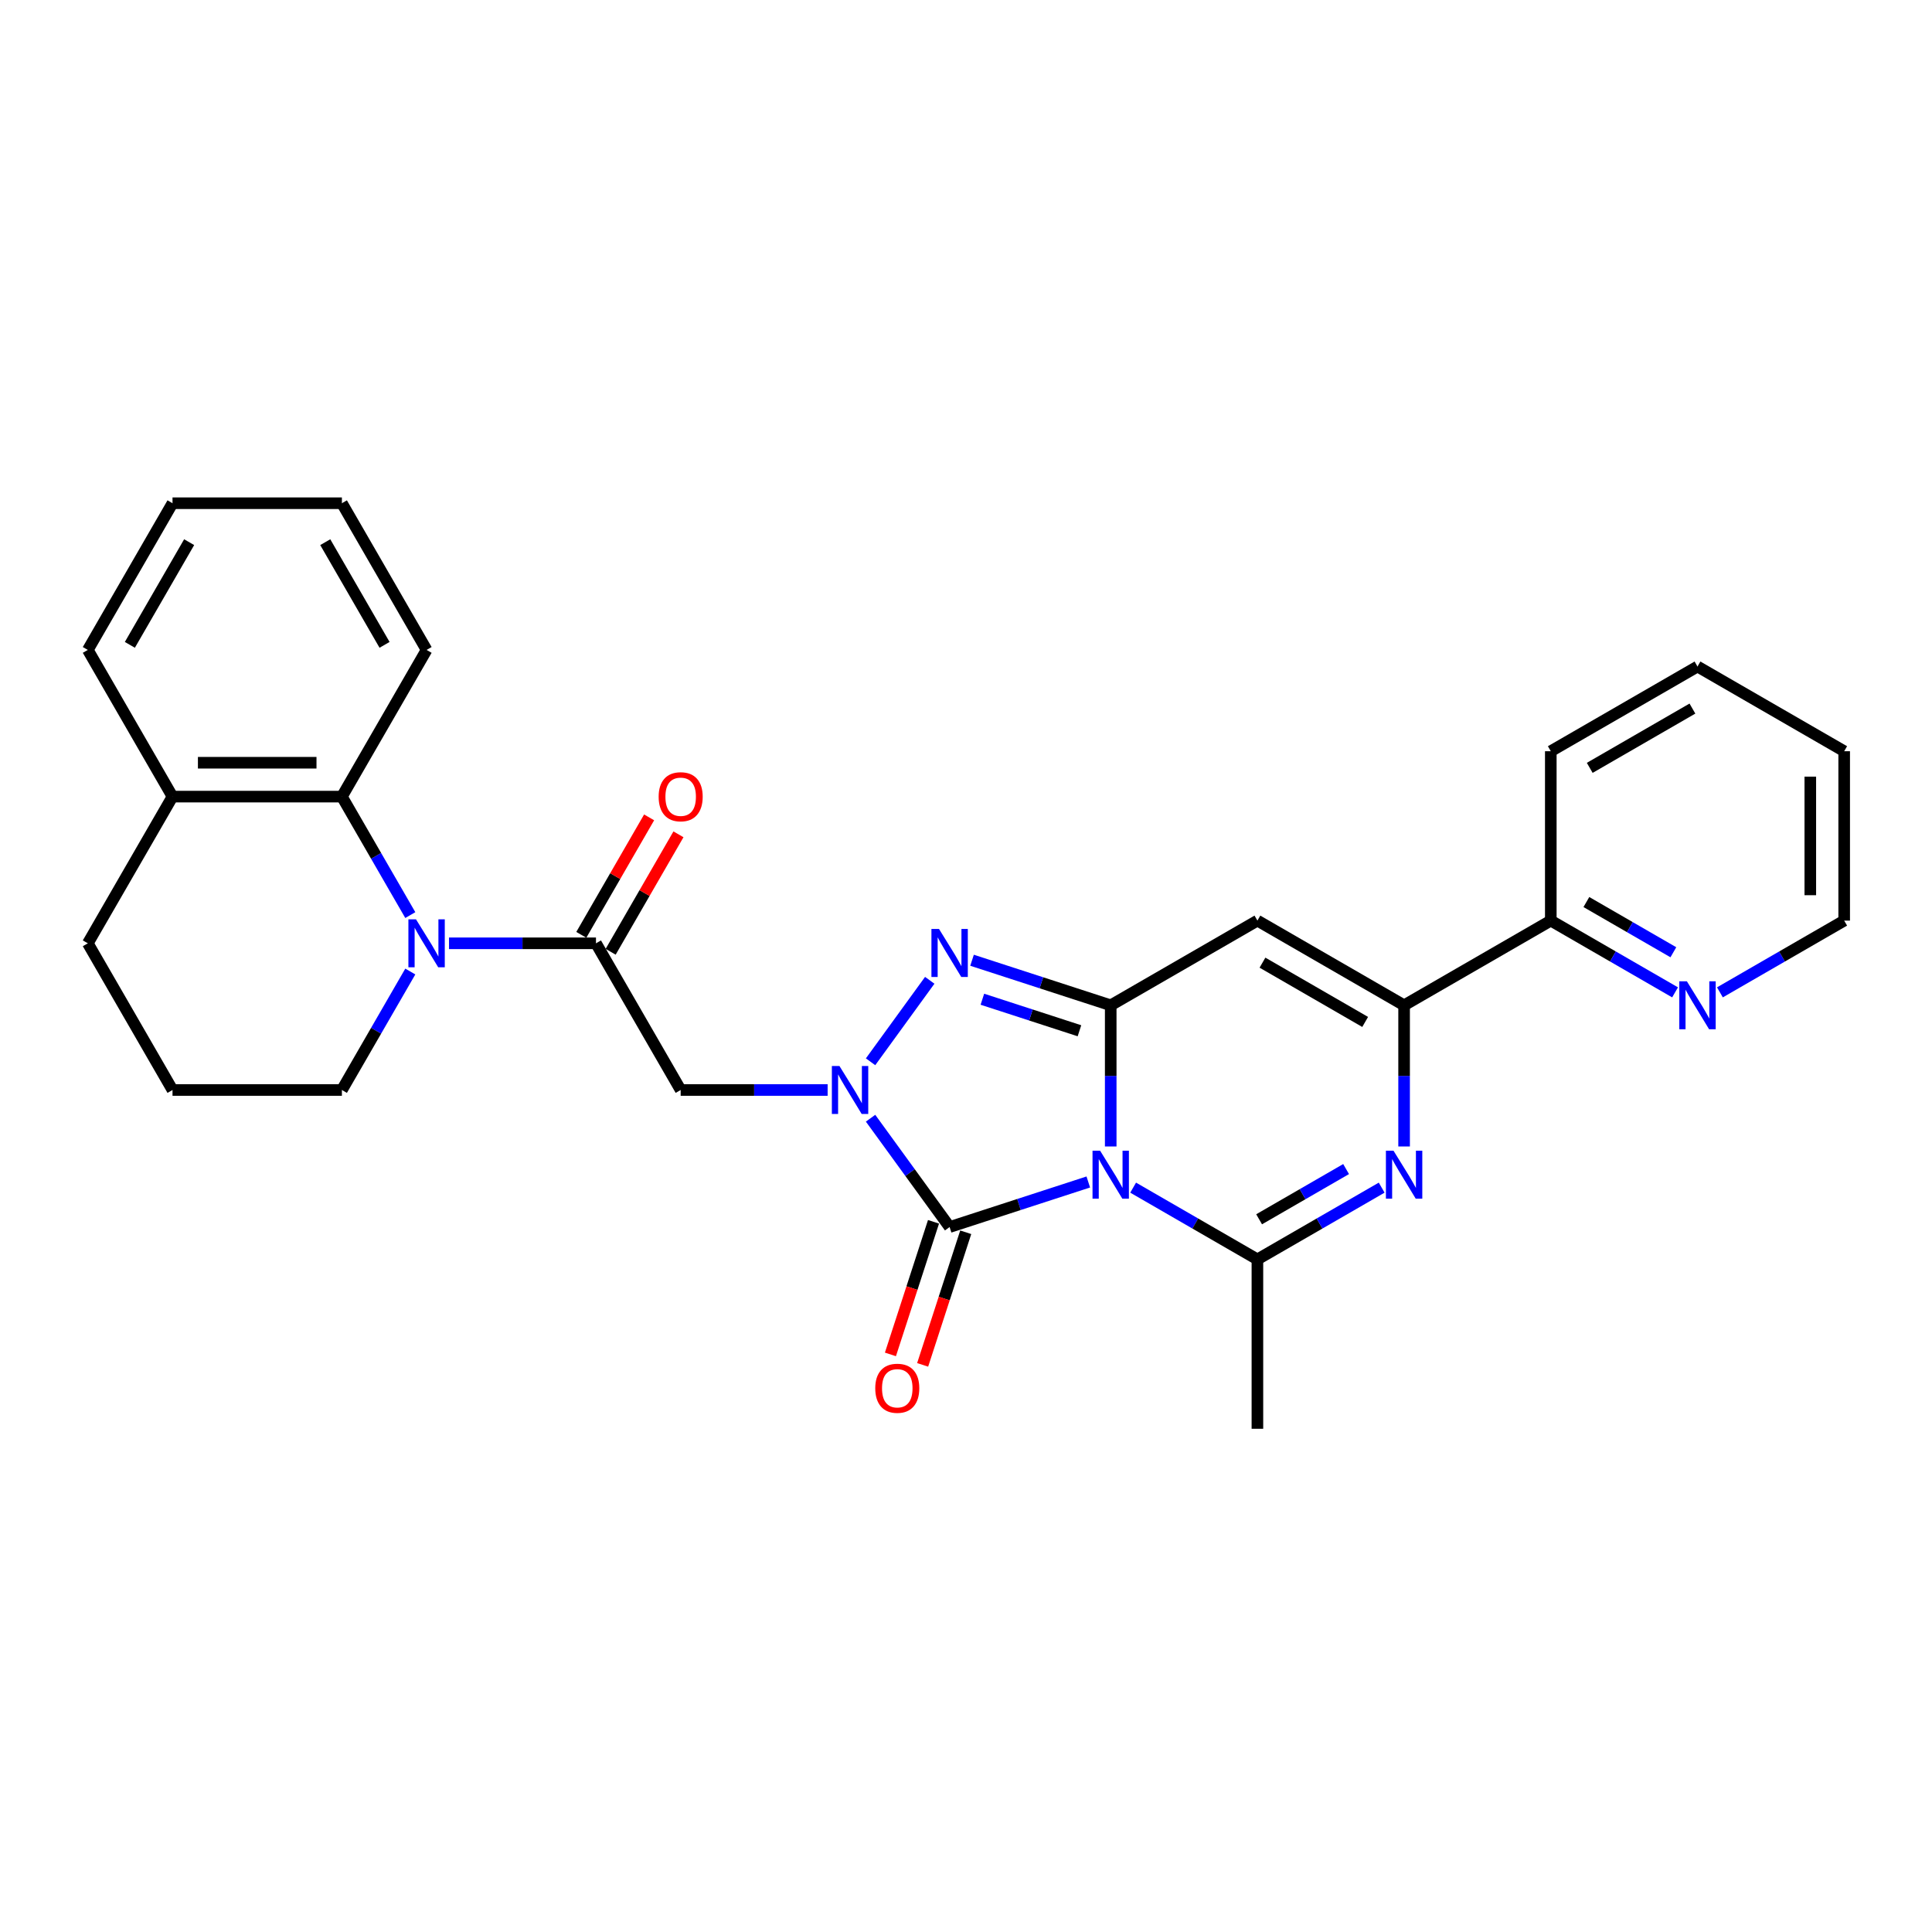 <?xml version='1.0' encoding='iso-8859-1'?>
<svg version='1.1' baseProfile='full'
              xmlns='http://www.w3.org/2000/svg'
                      xmlns:rdkit='http://www.rdkit.org/xml'
                      xmlns:xlink='http://www.w3.org/1999/xlink'
                  xml:space='preserve'
width='1000px' height='1000px' viewBox='0 0 1000 1000'>
<!-- END OF HEADER -->
<rect style='opacity:1.0;fill:#FFFFFF;stroke:none' width='1000' height='1000' x='0' y='0'> </rect>
<path class='bond-0' d='M 574.905,593.413 L 574.905,556.879' style='fill:none;fill-rule:evenodd;stroke:#0000FF;stroke-width:6px;stroke-linecap:butt;stroke-linejoin:miter;stroke-opacity:1' />
<path class='bond-0' d='M 574.905,556.879 L 574.905,520.345' style='fill:none;fill-rule:evenodd;stroke:#000000;stroke-width:6px;stroke-linecap:butt;stroke-linejoin:miter;stroke-opacity:1' />
<path class='bond-2' d='M 563.297,611.791 L 527.41,623.451' style='fill:none;fill-rule:evenodd;stroke:#0000FF;stroke-width:6px;stroke-linecap:butt;stroke-linejoin:miter;stroke-opacity:1' />
<path class='bond-2' d='M 527.41,623.451 L 491.522,635.112' style='fill:none;fill-rule:evenodd;stroke:#000000;stroke-width:6px;stroke-linecap:butt;stroke-linejoin:miter;stroke-opacity:1' />
<path class='bond-4' d='M 586.513,614.721 L 618.673,633.289' style='fill:none;fill-rule:evenodd;stroke:#0000FF;stroke-width:6px;stroke-linecap:butt;stroke-linejoin:miter;stroke-opacity:1' />
<path class='bond-4' d='M 618.673,633.289 L 650.833,651.856' style='fill:none;fill-rule:evenodd;stroke:#000000;stroke-width:6px;stroke-linecap:butt;stroke-linejoin:miter;stroke-opacity:1' />
<path class='bond-3' d='M 574.905,520.345 L 539.018,508.684' style='fill:none;fill-rule:evenodd;stroke:#000000;stroke-width:6px;stroke-linecap:butt;stroke-linejoin:miter;stroke-opacity:1' />
<path class='bond-3' d='M 539.018,508.684 L 503.13,497.024' style='fill:none;fill-rule:evenodd;stroke:#0000FF;stroke-width:6px;stroke-linecap:butt;stroke-linejoin:miter;stroke-opacity:1' />
<path class='bond-3' d='M 558.72,533.523 L 533.599,525.361' style='fill:none;fill-rule:evenodd;stroke:#000000;stroke-width:6px;stroke-linecap:butt;stroke-linejoin:miter;stroke-opacity:1' />
<path class='bond-3' d='M 533.599,525.361 L 508.478,517.199' style='fill:none;fill-rule:evenodd;stroke:#0000FF;stroke-width:6px;stroke-linecap:butt;stroke-linejoin:miter;stroke-opacity:1' />
<path class='bond-6' d='M 574.905,520.345 L 650.833,476.508' style='fill:none;fill-rule:evenodd;stroke:#000000;stroke-width:6px;stroke-linecap:butt;stroke-linejoin:miter;stroke-opacity:1' />
<path class='bond-1' d='M 450.601,578.788 L 471.061,606.95' style='fill:none;fill-rule:evenodd;stroke:#0000FF;stroke-width:6px;stroke-linecap:butt;stroke-linejoin:miter;stroke-opacity:1' />
<path class='bond-1' d='M 471.061,606.95 L 491.522,635.112' style='fill:none;fill-rule:evenodd;stroke:#000000;stroke-width:6px;stroke-linecap:butt;stroke-linejoin:miter;stroke-opacity:1' />
<path class='bond-10' d='M 428.38,564.182 L 390.347,564.182' style='fill:none;fill-rule:evenodd;stroke:#0000FF;stroke-width:6px;stroke-linecap:butt;stroke-linejoin:miter;stroke-opacity:1' />
<path class='bond-10' d='M 390.347,564.182 L 352.314,564.182' style='fill:none;fill-rule:evenodd;stroke:#000000;stroke-width:6px;stroke-linecap:butt;stroke-linejoin:miter;stroke-opacity:1' />
<path class='bond-29' d='M 450.601,549.575 L 481.238,507.407' style='fill:none;fill-rule:evenodd;stroke:#0000FF;stroke-width:6px;stroke-linecap:butt;stroke-linejoin:miter;stroke-opacity:1' />
<path class='bond-12' d='M 483.184,632.403 L 472.033,666.721' style='fill:none;fill-rule:evenodd;stroke:#000000;stroke-width:6px;stroke-linecap:butt;stroke-linejoin:miter;stroke-opacity:1' />
<path class='bond-12' d='M 472.033,666.721 L 460.882,701.039' style='fill:none;fill-rule:evenodd;stroke:#FF0000;stroke-width:6px;stroke-linecap:butt;stroke-linejoin:miter;stroke-opacity:1' />
<path class='bond-12' d='M 499.86,637.821 L 488.71,672.139' style='fill:none;fill-rule:evenodd;stroke:#000000;stroke-width:6px;stroke-linecap:butt;stroke-linejoin:miter;stroke-opacity:1' />
<path class='bond-12' d='M 488.71,672.139 L 477.559,706.457' style='fill:none;fill-rule:evenodd;stroke:#FF0000;stroke-width:6px;stroke-linecap:butt;stroke-linejoin:miter;stroke-opacity:1' />
<path class='bond-5' d='M 650.833,651.856 L 682.993,633.289' style='fill:none;fill-rule:evenodd;stroke:#000000;stroke-width:6px;stroke-linecap:butt;stroke-linejoin:miter;stroke-opacity:1' />
<path class='bond-5' d='M 682.993,633.289 L 715.153,614.721' style='fill:none;fill-rule:evenodd;stroke:#0000FF;stroke-width:6px;stroke-linecap:butt;stroke-linejoin:miter;stroke-opacity:1' />
<path class='bond-5' d='M 651.714,631.1 L 674.226,618.103' style='fill:none;fill-rule:evenodd;stroke:#000000;stroke-width:6px;stroke-linecap:butt;stroke-linejoin:miter;stroke-opacity:1' />
<path class='bond-5' d='M 674.226,618.103 L 696.738,605.106' style='fill:none;fill-rule:evenodd;stroke:#0000FF;stroke-width:6px;stroke-linecap:butt;stroke-linejoin:miter;stroke-opacity:1' />
<path class='bond-18' d='M 650.833,651.856 L 650.833,739.53' style='fill:none;fill-rule:evenodd;stroke:#000000;stroke-width:6px;stroke-linecap:butt;stroke-linejoin:miter;stroke-opacity:1' />
<path class='bond-7' d='M 726.761,593.413 L 726.761,556.879' style='fill:none;fill-rule:evenodd;stroke:#0000FF;stroke-width:6px;stroke-linecap:butt;stroke-linejoin:miter;stroke-opacity:1' />
<path class='bond-7' d='M 726.761,556.879 L 726.761,520.345' style='fill:none;fill-rule:evenodd;stroke:#000000;stroke-width:6px;stroke-linecap:butt;stroke-linejoin:miter;stroke-opacity:1' />
<path class='bond-30' d='M 650.833,476.508 L 726.761,520.345' style='fill:none;fill-rule:evenodd;stroke:#000000;stroke-width:6px;stroke-linecap:butt;stroke-linejoin:miter;stroke-opacity:1' />
<path class='bond-30' d='M 653.455,498.269 L 706.605,528.955' style='fill:none;fill-rule:evenodd;stroke:#000000;stroke-width:6px;stroke-linecap:butt;stroke-linejoin:miter;stroke-opacity:1' />
<path class='bond-13' d='M 726.761,520.345 L 802.689,476.508' style='fill:none;fill-rule:evenodd;stroke:#000000;stroke-width:6px;stroke-linecap:butt;stroke-linejoin:miter;stroke-opacity:1' />
<path class='bond-8' d='M 232.411,488.254 L 270.444,488.254' style='fill:none;fill-rule:evenodd;stroke:#0000FF;stroke-width:6px;stroke-linecap:butt;stroke-linejoin:miter;stroke-opacity:1' />
<path class='bond-8' d='M 270.444,488.254 L 308.477,488.254' style='fill:none;fill-rule:evenodd;stroke:#000000;stroke-width:6px;stroke-linecap:butt;stroke-linejoin:miter;stroke-opacity:1' />
<path class='bond-11' d='M 212.37,473.647 L 194.668,442.987' style='fill:none;fill-rule:evenodd;stroke:#0000FF;stroke-width:6px;stroke-linecap:butt;stroke-linejoin:miter;stroke-opacity:1' />
<path class='bond-11' d='M 194.668,442.987 L 176.966,412.326' style='fill:none;fill-rule:evenodd;stroke:#000000;stroke-width:6px;stroke-linecap:butt;stroke-linejoin:miter;stroke-opacity:1' />
<path class='bond-17' d='M 212.37,502.86 L 194.668,533.521' style='fill:none;fill-rule:evenodd;stroke:#0000FF;stroke-width:6px;stroke-linecap:butt;stroke-linejoin:miter;stroke-opacity:1' />
<path class='bond-17' d='M 194.668,533.521 L 176.966,564.182' style='fill:none;fill-rule:evenodd;stroke:#000000;stroke-width:6px;stroke-linecap:butt;stroke-linejoin:miter;stroke-opacity:1' />
<path class='bond-9' d='M 308.477,488.254 L 352.314,564.182' style='fill:none;fill-rule:evenodd;stroke:#000000;stroke-width:6px;stroke-linecap:butt;stroke-linejoin:miter;stroke-opacity:1' />
<path class='bond-14' d='M 316.07,492.638 L 333.62,462.24' style='fill:none;fill-rule:evenodd;stroke:#000000;stroke-width:6px;stroke-linecap:butt;stroke-linejoin:miter;stroke-opacity:1' />
<path class='bond-14' d='M 333.62,462.24 L 351.17,431.842' style='fill:none;fill-rule:evenodd;stroke:#FF0000;stroke-width:6px;stroke-linecap:butt;stroke-linejoin:miter;stroke-opacity:1' />
<path class='bond-14' d='M 300.884,483.87 L 318.434,453.472' style='fill:none;fill-rule:evenodd;stroke:#000000;stroke-width:6px;stroke-linecap:butt;stroke-linejoin:miter;stroke-opacity:1' />
<path class='bond-14' d='M 318.434,453.472 L 335.985,423.075' style='fill:none;fill-rule:evenodd;stroke:#FF0000;stroke-width:6px;stroke-linecap:butt;stroke-linejoin:miter;stroke-opacity:1' />
<path class='bond-16' d='M 176.966,412.326 L 89.292,412.326' style='fill:none;fill-rule:evenodd;stroke:#000000;stroke-width:6px;stroke-linecap:butt;stroke-linejoin:miter;stroke-opacity:1' />
<path class='bond-16' d='M 163.815,394.791 L 102.443,394.791' style='fill:none;fill-rule:evenodd;stroke:#000000;stroke-width:6px;stroke-linecap:butt;stroke-linejoin:miter;stroke-opacity:1' />
<path class='bond-19' d='M 176.966,412.326 L 220.803,336.398' style='fill:none;fill-rule:evenodd;stroke:#000000;stroke-width:6px;stroke-linecap:butt;stroke-linejoin:miter;stroke-opacity:1' />
<path class='bond-15' d='M 802.689,476.508 L 834.849,495.075' style='fill:none;fill-rule:evenodd;stroke:#000000;stroke-width:6px;stroke-linecap:butt;stroke-linejoin:miter;stroke-opacity:1' />
<path class='bond-15' d='M 834.849,495.075 L 867.009,513.643' style='fill:none;fill-rule:evenodd;stroke:#0000FF;stroke-width:6px;stroke-linecap:butt;stroke-linejoin:miter;stroke-opacity:1' />
<path class='bond-15' d='M 821.105,466.892 L 843.617,479.89' style='fill:none;fill-rule:evenodd;stroke:#000000;stroke-width:6px;stroke-linecap:butt;stroke-linejoin:miter;stroke-opacity:1' />
<path class='bond-15' d='M 843.617,479.89 L 866.129,492.887' style='fill:none;fill-rule:evenodd;stroke:#0000FF;stroke-width:6px;stroke-linecap:butt;stroke-linejoin:miter;stroke-opacity:1' />
<path class='bond-23' d='M 802.689,476.508 L 802.689,388.834' style='fill:none;fill-rule:evenodd;stroke:#000000;stroke-width:6px;stroke-linecap:butt;stroke-linejoin:miter;stroke-opacity:1' />
<path class='bond-21' d='M 890.225,513.643 L 922.385,495.075' style='fill:none;fill-rule:evenodd;stroke:#0000FF;stroke-width:6px;stroke-linecap:butt;stroke-linejoin:miter;stroke-opacity:1' />
<path class='bond-21' d='M 922.385,495.075 L 954.545,476.508' style='fill:none;fill-rule:evenodd;stroke:#000000;stroke-width:6px;stroke-linecap:butt;stroke-linejoin:miter;stroke-opacity:1' />
<path class='bond-24' d='M 89.292,412.326 L 45.455,336.398' style='fill:none;fill-rule:evenodd;stroke:#000000;stroke-width:6px;stroke-linecap:butt;stroke-linejoin:miter;stroke-opacity:1' />
<path class='bond-32' d='M 89.292,412.326 L 45.455,488.254' style='fill:none;fill-rule:evenodd;stroke:#000000;stroke-width:6px;stroke-linecap:butt;stroke-linejoin:miter;stroke-opacity:1' />
<path class='bond-20' d='M 176.966,564.182 L 89.292,564.182' style='fill:none;fill-rule:evenodd;stroke:#000000;stroke-width:6px;stroke-linecap:butt;stroke-linejoin:miter;stroke-opacity:1' />
<path class='bond-25' d='M 220.803,336.398 L 176.966,260.47' style='fill:none;fill-rule:evenodd;stroke:#000000;stroke-width:6px;stroke-linecap:butt;stroke-linejoin:miter;stroke-opacity:1' />
<path class='bond-25' d='M 199.042,333.776 L 168.356,280.626' style='fill:none;fill-rule:evenodd;stroke:#000000;stroke-width:6px;stroke-linecap:butt;stroke-linejoin:miter;stroke-opacity:1' />
<path class='bond-22' d='M 89.292,564.182 L 45.455,488.254' style='fill:none;fill-rule:evenodd;stroke:#000000;stroke-width:6px;stroke-linecap:butt;stroke-linejoin:miter;stroke-opacity:1' />
<path class='bond-31' d='M 954.545,476.508 L 954.545,388.834' style='fill:none;fill-rule:evenodd;stroke:#000000;stroke-width:6px;stroke-linecap:butt;stroke-linejoin:miter;stroke-opacity:1' />
<path class='bond-31' d='M 937.011,463.357 L 937.011,401.985' style='fill:none;fill-rule:evenodd;stroke:#000000;stroke-width:6px;stroke-linecap:butt;stroke-linejoin:miter;stroke-opacity:1' />
<path class='bond-28' d='M 802.689,388.834 L 878.617,344.996' style='fill:none;fill-rule:evenodd;stroke:#000000;stroke-width:6px;stroke-linecap:butt;stroke-linejoin:miter;stroke-opacity:1' />
<path class='bond-28' d='M 822.846,397.444 L 875.996,366.758' style='fill:none;fill-rule:evenodd;stroke:#000000;stroke-width:6px;stroke-linecap:butt;stroke-linejoin:miter;stroke-opacity:1' />
<path class='bond-33' d='M 45.455,336.398 L 89.292,260.47' style='fill:none;fill-rule:evenodd;stroke:#000000;stroke-width:6px;stroke-linecap:butt;stroke-linejoin:miter;stroke-opacity:1' />
<path class='bond-33' d='M 67.216,333.776 L 97.902,280.626' style='fill:none;fill-rule:evenodd;stroke:#000000;stroke-width:6px;stroke-linecap:butt;stroke-linejoin:miter;stroke-opacity:1' />
<path class='bond-27' d='M 176.966,260.47 L 89.292,260.47' style='fill:none;fill-rule:evenodd;stroke:#000000;stroke-width:6px;stroke-linecap:butt;stroke-linejoin:miter;stroke-opacity:1' />
<path class='bond-26' d='M 954.545,388.834 L 878.617,344.996' style='fill:none;fill-rule:evenodd;stroke:#000000;stroke-width:6px;stroke-linecap:butt;stroke-linejoin:miter;stroke-opacity:1' />
<path  class='atom-0' d='M 569.417 595.604
L 577.553 608.756
Q 578.359 610.053, 579.657 612.403
Q 580.955 614.752, 581.025 614.893
L 581.025 595.604
L 584.321 595.604
L 584.321 620.434
L 580.92 620.434
L 572.187 606.055
Q 571.17 604.372, 570.083 602.443
Q 569.031 600.514, 568.715 599.918
L 568.715 620.434
L 565.489 620.434
L 565.489 595.604
L 569.417 595.604
' fill='#0000FF'/>
<path  class='atom-2' d='M 434.5 551.767
L 442.636 564.918
Q 443.443 566.216, 444.74 568.566
Q 446.038 570.915, 446.108 571.056
L 446.108 551.767
L 449.405 551.767
L 449.405 576.597
L 446.003 576.597
L 437.27 562.218
Q 436.253 560.535, 435.166 558.606
Q 434.114 556.677, 433.799 556.081
L 433.799 576.597
L 430.572 576.597
L 430.572 551.767
L 434.5 551.767
' fill='#0000FF'/>
<path  class='atom-4' d='M 486.034 480.837
L 494.17 493.989
Q 494.976 495.286, 496.274 497.636
Q 497.572 499.985, 497.642 500.126
L 497.642 480.837
L 500.938 480.837
L 500.938 505.667
L 497.536 505.667
L 488.804 491.288
Q 487.787 489.605, 486.7 487.676
Q 485.648 485.747, 485.332 485.151
L 485.332 505.667
L 482.106 505.667
L 482.106 480.837
L 486.034 480.837
' fill='#0000FF'/>
<path  class='atom-6' d='M 721.273 595.604
L 729.409 608.756
Q 730.216 610.053, 731.513 612.403
Q 732.811 614.752, 732.881 614.893
L 732.881 595.604
L 736.177 595.604
L 736.177 620.434
L 732.776 620.434
L 724.043 606.055
Q 723.026 604.372, 721.939 602.443
Q 720.887 600.514, 720.571 599.918
L 720.571 620.434
L 717.345 620.434
L 717.345 595.604
L 721.273 595.604
' fill='#0000FF'/>
<path  class='atom-9' d='M 215.315 475.839
L 223.451 488.99
Q 224.257 490.288, 225.555 492.638
Q 226.852 494.987, 226.923 495.128
L 226.923 475.839
L 230.219 475.839
L 230.219 500.669
L 226.817 500.669
L 218.085 486.29
Q 217.068 484.607, 215.981 482.678
Q 214.929 480.749, 214.613 480.153
L 214.613 500.669
L 211.387 500.669
L 211.387 475.839
L 215.315 475.839
' fill='#0000FF'/>
<path  class='atom-13' d='M 453.032 718.565
Q 453.032 712.603, 455.977 709.272
Q 458.923 705.94, 464.429 705.94
Q 469.935 705.94, 472.881 709.272
Q 475.827 712.603, 475.827 718.565
Q 475.827 724.597, 472.846 728.034
Q 469.865 731.436, 464.429 731.436
Q 458.958 731.436, 455.977 728.034
Q 453.032 724.632, 453.032 718.565
M 464.429 728.63
Q 468.217 728.63, 470.251 726.105
Q 472.32 723.545, 472.32 718.565
Q 472.32 713.69, 470.251 711.236
Q 468.217 708.746, 464.429 708.746
Q 460.642 708.746, 458.573 711.2
Q 456.538 713.655, 456.538 718.565
Q 456.538 723.58, 458.573 726.105
Q 460.642 728.63, 464.429 728.63
' fill='#FF0000'/>
<path  class='atom-15' d='M 340.917 412.396
Q 340.917 406.434, 343.862 403.102
Q 346.808 399.771, 352.314 399.771
Q 357.82 399.771, 360.766 403.102
Q 363.712 406.434, 363.712 412.396
Q 363.712 418.428, 360.731 421.865
Q 357.75 425.267, 352.314 425.267
Q 346.843 425.267, 343.862 421.865
Q 340.917 418.463, 340.917 412.396
M 352.314 422.461
Q 356.102 422.461, 358.136 419.936
Q 360.205 417.376, 360.205 412.396
Q 360.205 407.521, 358.136 405.066
Q 356.102 402.576, 352.314 402.576
Q 348.527 402.576, 346.458 405.031
Q 344.424 407.486, 344.424 412.396
Q 344.424 417.411, 346.458 419.936
Q 348.527 422.461, 352.314 422.461
' fill='#FF0000'/>
<path  class='atom-16' d='M 873.129 507.93
L 881.265 521.081
Q 882.072 522.379, 883.369 524.729
Q 884.667 527.078, 884.737 527.219
L 884.737 507.93
L 888.034 507.93
L 888.034 532.76
L 884.632 532.76
L 875.899 518.381
Q 874.882 516.698, 873.795 514.769
Q 872.743 512.84, 872.428 512.244
L 872.428 532.76
L 869.201 532.76
L 869.201 507.93
L 873.129 507.93
' fill='#0000FF'/>
</svg>
